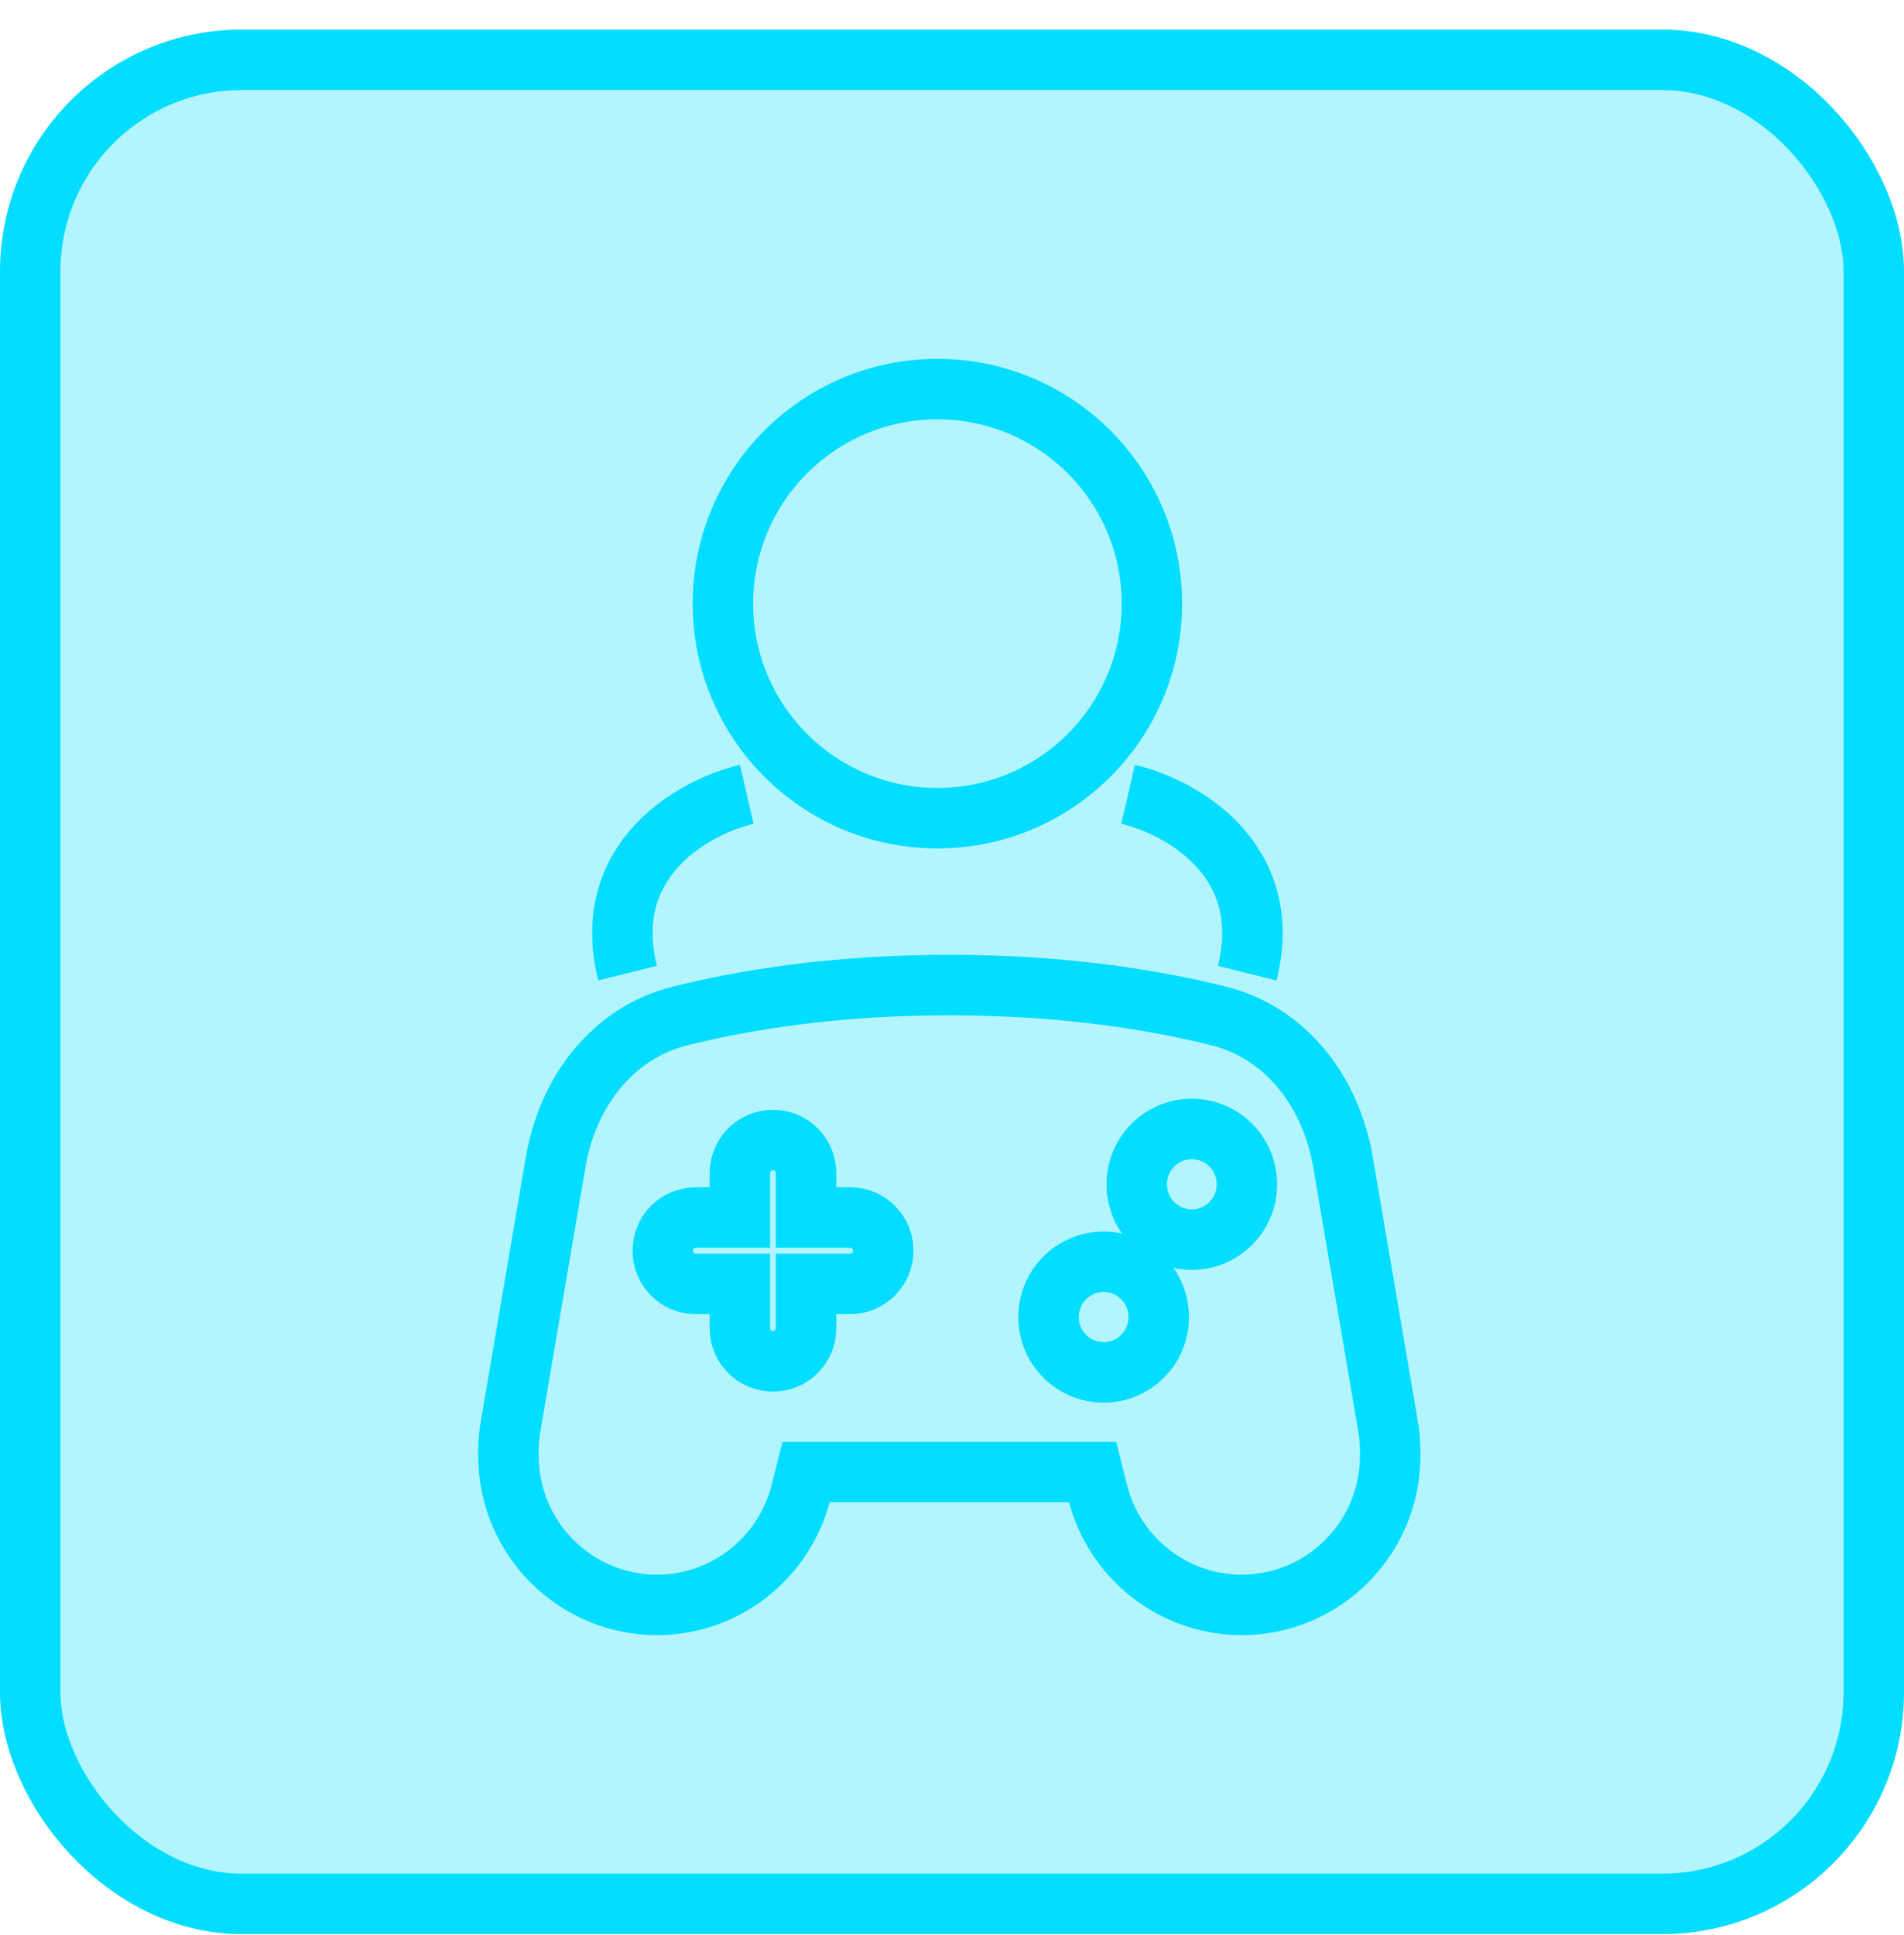 <svg width="63" height="64" viewBox="0 0 63 64" fill="none" xmlns="http://www.w3.org/2000/svg">
    <rect x="1" y="1.979" width="61" height="61" rx="7" fill="#03DDFF" fill-opacity="0.3" stroke="#03DDFF" stroke-width="2"/>
    <path d="M24.709 26.277C23 26.671 19.82 28.406 20.766 32.191" stroke="#03DDFF" stroke-width="2"/>
    <path d="M37.326 26.277C39.034 26.671 42.215 28.406 41.269 32.191" stroke="#03DDFF" stroke-width="2"/>
    <path d="M16.823 48.026V48.154C16.823 50.877 19.025 53.088 21.738 53.088C23.994 53.088 25.959 51.545 26.506 49.349L26.671 48.694H36.153L36.317 49.349C36.864 51.545 38.829 53.088 41.086 53.088C43.798 53.088 46 50.877 46 48.154V48.026C46 47.738 45.977 47.454 45.927 47.17L44.436 38.434C44.044 36.137 42.572 34.169 40.32 33.606C38.227 33.084 35.232 32.585 31.412 32.585C27.591 32.585 24.596 33.084 22.508 33.606C20.252 34.169 18.779 36.137 18.387 38.434L16.896 47.17C16.846 47.454 16.823 47.738 16.823 48.026ZM36.518 41.738C37.001 41.738 37.465 41.931 37.807 42.274C38.149 42.618 38.341 43.083 38.341 43.569C38.341 44.054 38.149 44.52 37.807 44.863C37.465 45.206 37.001 45.399 36.518 45.399C36.034 45.399 35.57 45.206 35.228 44.863C34.886 44.52 34.694 44.054 34.694 43.569C34.694 43.083 34.886 42.618 35.228 42.274C35.57 41.931 36.034 41.738 36.518 41.738ZM37.612 39.175C37.612 38.69 37.804 38.224 38.146 37.881C38.488 37.538 38.952 37.345 39.435 37.345C39.919 37.345 40.383 37.538 40.725 37.881C41.067 38.224 41.259 38.69 41.259 39.175C41.259 39.661 41.067 40.126 40.725 40.47C40.383 40.813 39.919 41.006 39.435 41.006C38.952 41.006 38.488 40.813 38.146 40.47C37.804 40.126 37.612 39.661 37.612 39.175ZM26.671 38.809V40.274H28.129C28.736 40.274 29.224 40.763 29.224 41.372C29.224 41.981 28.736 42.47 28.129 42.47H26.671V43.935C26.671 44.544 26.183 45.033 25.576 45.033C24.97 45.033 24.482 44.544 24.482 43.935V42.47H23.023C22.417 42.47 21.929 41.981 21.929 41.372C21.929 40.763 22.417 40.274 23.023 40.274H24.482V38.809C24.482 38.201 24.97 37.711 25.576 37.711C26.183 37.711 26.671 38.201 26.671 38.809Z" stroke="#03DDFF" stroke-width="2"/>
    <circle cx="31.017" cy="19.968" r="7.097" stroke="#03DDFF" stroke-width="2"/>
</svg>
